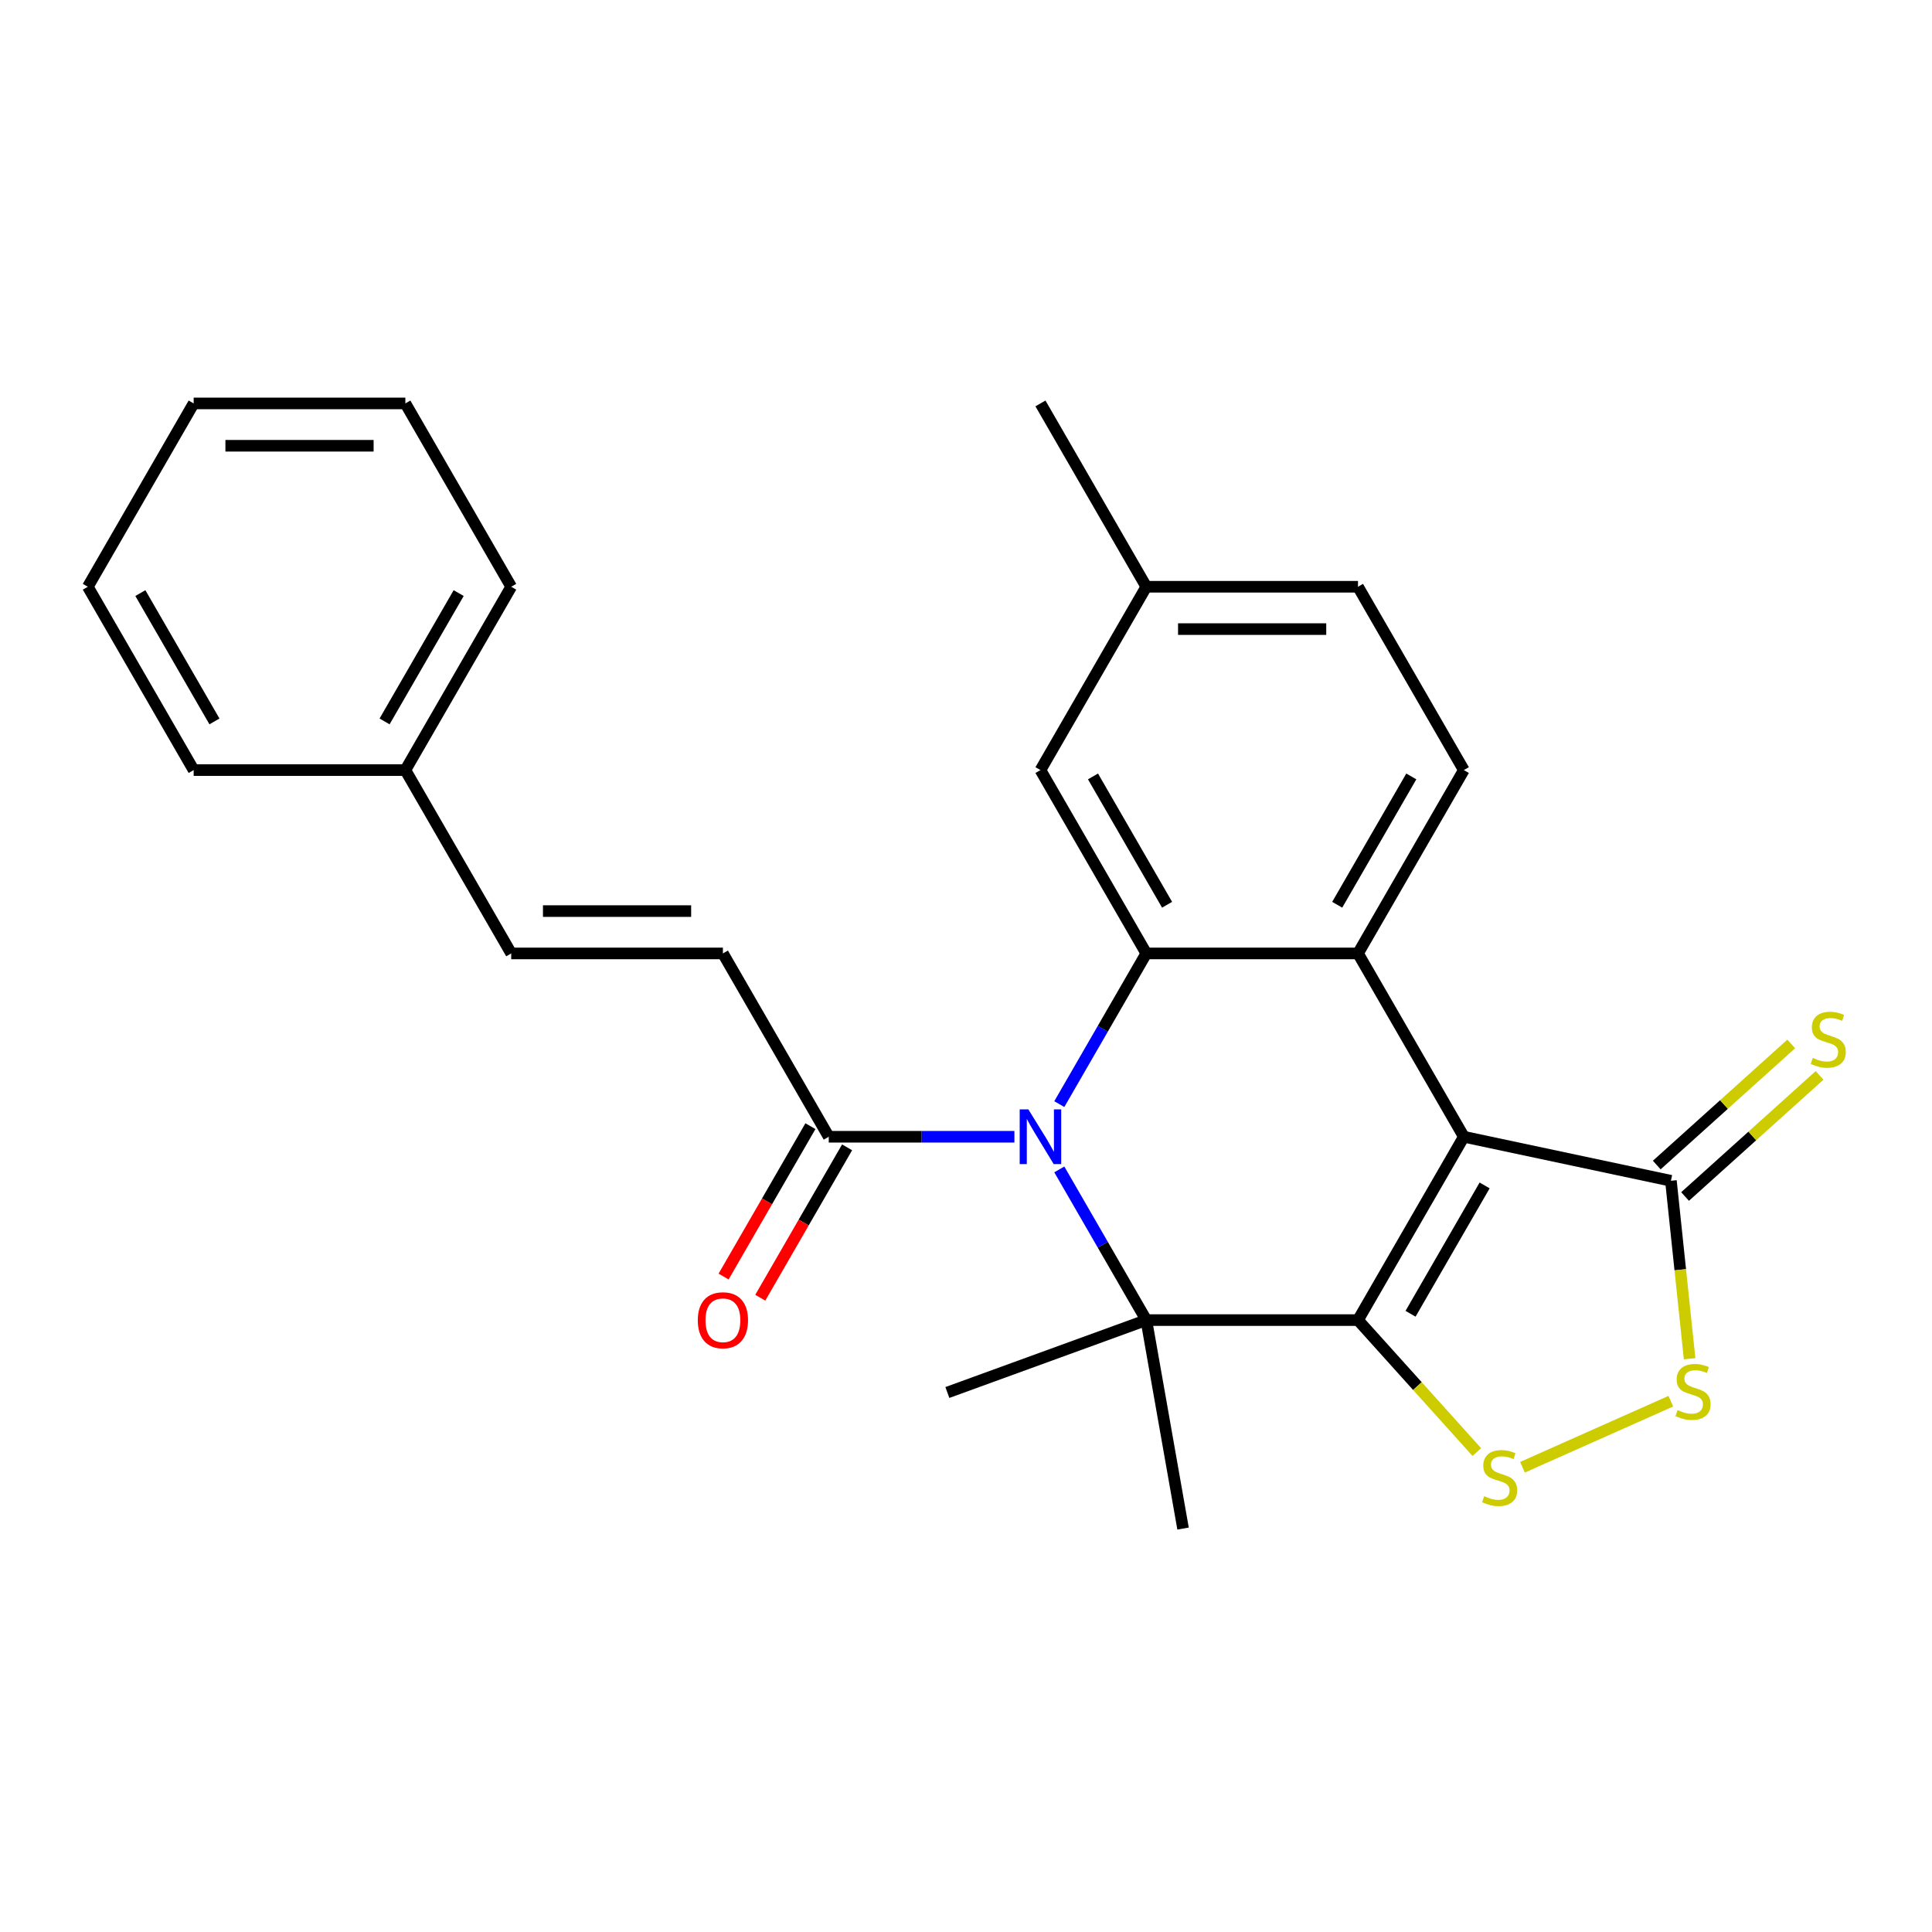 <?xml version='1.0' encoding='iso-8859-1'?>
<svg version='1.1' baseProfile='full'
              xmlns='http://www.w3.org/2000/svg'
                      xmlns:rdkit='http://www.rdkit.org/xml'
                      xmlns:xlink='http://www.w3.org/1999/xlink'
                  xml:space='preserve'
width='1000px' height='1000px' viewBox='0 0 1000 1000'>
<!-- END OF HEADER -->
<rect style='opacity:1.0;fill:#FFFFFF;stroke:none' width='1000' height='1000' x='0' y='0'> </rect>
<path class='bond-0' d='M 702.896,683.279 L 757.683,588.386' style='fill:none;fill-rule:evenodd;stroke:#000000;stroke-width:6px;stroke-linecap:butt;stroke-linejoin:miter;stroke-opacity:1' />
<path class='bond-0' d='M 730.093,680.003 L 768.444,613.577' style='fill:none;fill-rule:evenodd;stroke:#000000;stroke-width:6px;stroke-linecap:butt;stroke-linejoin:miter;stroke-opacity:1' />
<path class='bond-2' d='M 702.896,683.279 L 593.323,683.279' style='fill:none;fill-rule:evenodd;stroke:#000000;stroke-width:6px;stroke-linecap:butt;stroke-linejoin:miter;stroke-opacity:1' />
<path class='bond-5' d='M 702.896,683.279 L 733.646,717.431' style='fill:none;fill-rule:evenodd;stroke:#000000;stroke-width:6px;stroke-linecap:butt;stroke-linejoin:miter;stroke-opacity:1' />
<path class='bond-5' d='M 733.646,717.431 L 764.396,751.582' style='fill:none;fill-rule:evenodd;stroke:#CCCC00;stroke-width:6px;stroke-linecap:butt;stroke-linejoin:miter;stroke-opacity:1' />
<path class='bond-3' d='M 757.683,588.386 L 702.896,493.492' style='fill:none;fill-rule:evenodd;stroke:#000000;stroke-width:6px;stroke-linecap:butt;stroke-linejoin:miter;stroke-opacity:1' />
<path class='bond-6' d='M 757.683,588.386 L 864.862,611.168' style='fill:none;fill-rule:evenodd;stroke:#000000;stroke-width:6px;stroke-linecap:butt;stroke-linejoin:miter;stroke-opacity:1' />
<path class='bond-1' d='M 548.293,605.285 L 570.808,644.282' style='fill:none;fill-rule:evenodd;stroke:#0000FF;stroke-width:6px;stroke-linecap:butt;stroke-linejoin:miter;stroke-opacity:1' />
<path class='bond-1' d='M 570.808,644.282 L 593.323,683.279' style='fill:none;fill-rule:evenodd;stroke:#000000;stroke-width:6px;stroke-linecap:butt;stroke-linejoin:miter;stroke-opacity:1' />
<path class='bond-4' d='M 548.293,571.487 L 570.808,532.489' style='fill:none;fill-rule:evenodd;stroke:#0000FF;stroke-width:6px;stroke-linecap:butt;stroke-linejoin:miter;stroke-opacity:1' />
<path class='bond-4' d='M 570.808,532.489 L 593.323,493.492' style='fill:none;fill-rule:evenodd;stroke:#000000;stroke-width:6px;stroke-linecap:butt;stroke-linejoin:miter;stroke-opacity:1' />
<path class='bond-8' d='M 525.057,588.386 L 477.009,588.386' style='fill:none;fill-rule:evenodd;stroke:#0000FF;stroke-width:6px;stroke-linecap:butt;stroke-linejoin:miter;stroke-opacity:1' />
<path class='bond-8' d='M 477.009,588.386 L 428.962,588.386' style='fill:none;fill-rule:evenodd;stroke:#000000;stroke-width:6px;stroke-linecap:butt;stroke-linejoin:miter;stroke-opacity:1' />
<path class='bond-15' d='M 593.323,683.279 L 612.35,791.188' style='fill:none;fill-rule:evenodd;stroke:#000000;stroke-width:6px;stroke-linecap:butt;stroke-linejoin:miter;stroke-opacity:1' />
<path class='bond-16' d='M 593.323,683.279 L 490.357,720.756' style='fill:none;fill-rule:evenodd;stroke:#000000;stroke-width:6px;stroke-linecap:butt;stroke-linejoin:miter;stroke-opacity:1' />
<path class='bond-10' d='M 702.896,493.492 L 757.683,398.599' style='fill:none;fill-rule:evenodd;stroke:#000000;stroke-width:6px;stroke-linecap:butt;stroke-linejoin:miter;stroke-opacity:1' />
<path class='bond-10' d='M 692.136,468.301 L 730.487,401.875' style='fill:none;fill-rule:evenodd;stroke:#000000;stroke-width:6px;stroke-linecap:butt;stroke-linejoin:miter;stroke-opacity:1' />
<path class='bond-27' d='M 702.896,493.492 L 593.323,493.492' style='fill:none;fill-rule:evenodd;stroke:#000000;stroke-width:6px;stroke-linecap:butt;stroke-linejoin:miter;stroke-opacity:1' />
<path class='bond-11' d='M 593.323,493.492 L 538.536,398.599' style='fill:none;fill-rule:evenodd;stroke:#000000;stroke-width:6px;stroke-linecap:butt;stroke-linejoin:miter;stroke-opacity:1' />
<path class='bond-11' d='M 604.083,468.301 L 565.733,401.875' style='fill:none;fill-rule:evenodd;stroke:#000000;stroke-width:6px;stroke-linecap:butt;stroke-linejoin:miter;stroke-opacity:1' />
<path class='bond-7' d='M 788.035,759.446 L 864.82,725.259' style='fill:none;fill-rule:evenodd;stroke:#CCCC00;stroke-width:6px;stroke-linecap:butt;stroke-linejoin:miter;stroke-opacity:1' />
<path class='bond-13' d='M 872.194,619.31 L 906.999,587.972' style='fill:none;fill-rule:evenodd;stroke:#000000;stroke-width:6px;stroke-linecap:butt;stroke-linejoin:miter;stroke-opacity:1' />
<path class='bond-13' d='M 906.999,587.972 L 941.804,556.634' style='fill:none;fill-rule:evenodd;stroke:#CCCC00;stroke-width:6px;stroke-linecap:butt;stroke-linejoin:miter;stroke-opacity:1' />
<path class='bond-13' d='M 857.531,603.025 L 892.335,571.686' style='fill:none;fill-rule:evenodd;stroke:#000000;stroke-width:6px;stroke-linecap:butt;stroke-linejoin:miter;stroke-opacity:1' />
<path class='bond-13' d='M 892.335,571.686 L 927.14,540.348' style='fill:none;fill-rule:evenodd;stroke:#CCCC00;stroke-width:6px;stroke-linecap:butt;stroke-linejoin:miter;stroke-opacity:1' />
<path class='bond-26' d='M 864.862,611.168 L 869.703,657.225' style='fill:none;fill-rule:evenodd;stroke:#000000;stroke-width:6px;stroke-linecap:butt;stroke-linejoin:miter;stroke-opacity:1' />
<path class='bond-26' d='M 869.703,657.225 L 874.544,703.282' style='fill:none;fill-rule:evenodd;stroke:#CCCC00;stroke-width:6px;stroke-linecap:butt;stroke-linejoin:miter;stroke-opacity:1' />
<path class='bond-9' d='M 428.962,588.386 L 374.176,493.492' style='fill:none;fill-rule:evenodd;stroke:#000000;stroke-width:6px;stroke-linecap:butt;stroke-linejoin:miter;stroke-opacity:1' />
<path class='bond-14' d='M 419.473,582.907 L 397.004,621.824' style='fill:none;fill-rule:evenodd;stroke:#000000;stroke-width:6px;stroke-linecap:butt;stroke-linejoin:miter;stroke-opacity:1' />
<path class='bond-14' d='M 397.004,621.824 L 374.535,660.741' style='fill:none;fill-rule:evenodd;stroke:#FF0000;stroke-width:6px;stroke-linecap:butt;stroke-linejoin:miter;stroke-opacity:1' />
<path class='bond-14' d='M 438.452,593.865 L 415.983,632.782' style='fill:none;fill-rule:evenodd;stroke:#000000;stroke-width:6px;stroke-linecap:butt;stroke-linejoin:miter;stroke-opacity:1' />
<path class='bond-14' d='M 415.983,632.782 L 393.514,671.699' style='fill:none;fill-rule:evenodd;stroke:#FF0000;stroke-width:6px;stroke-linecap:butt;stroke-linejoin:miter;stroke-opacity:1' />
<path class='bond-12' d='M 374.176,493.492 L 264.602,493.492' style='fill:none;fill-rule:evenodd;stroke:#000000;stroke-width:6px;stroke-linecap:butt;stroke-linejoin:miter;stroke-opacity:1' />
<path class='bond-12' d='M 357.739,471.578 L 281.038,471.578' style='fill:none;fill-rule:evenodd;stroke:#000000;stroke-width:6px;stroke-linecap:butt;stroke-linejoin:miter;stroke-opacity:1' />
<path class='bond-17' d='M 757.683,398.599 L 702.896,303.705' style='fill:none;fill-rule:evenodd;stroke:#000000;stroke-width:6px;stroke-linecap:butt;stroke-linejoin:miter;stroke-opacity:1' />
<path class='bond-18' d='M 538.536,398.599 L 593.323,303.705' style='fill:none;fill-rule:evenodd;stroke:#000000;stroke-width:6px;stroke-linecap:butt;stroke-linejoin:miter;stroke-opacity:1' />
<path class='bond-19' d='M 264.602,493.492 L 209.815,398.599' style='fill:none;fill-rule:evenodd;stroke:#000000;stroke-width:6px;stroke-linecap:butt;stroke-linejoin:miter;stroke-opacity:1' />
<path class='bond-28' d='M 702.896,303.705 L 593.323,303.705' style='fill:none;fill-rule:evenodd;stroke:#000000;stroke-width:6px;stroke-linecap:butt;stroke-linejoin:miter;stroke-opacity:1' />
<path class='bond-28' d='M 686.46,325.62 L 609.759,325.62' style='fill:none;fill-rule:evenodd;stroke:#000000;stroke-width:6px;stroke-linecap:butt;stroke-linejoin:miter;stroke-opacity:1' />
<path class='bond-20' d='M 593.323,303.705 L 538.536,208.812' style='fill:none;fill-rule:evenodd;stroke:#000000;stroke-width:6px;stroke-linecap:butt;stroke-linejoin:miter;stroke-opacity:1' />
<path class='bond-21' d='M 209.815,398.599 L 264.602,303.705' style='fill:none;fill-rule:evenodd;stroke:#000000;stroke-width:6px;stroke-linecap:butt;stroke-linejoin:miter;stroke-opacity:1' />
<path class='bond-21' d='M 199.054,373.407 L 237.405,306.982' style='fill:none;fill-rule:evenodd;stroke:#000000;stroke-width:6px;stroke-linecap:butt;stroke-linejoin:miter;stroke-opacity:1' />
<path class='bond-22' d='M 209.815,398.599 L 100.241,398.599' style='fill:none;fill-rule:evenodd;stroke:#000000;stroke-width:6px;stroke-linecap:butt;stroke-linejoin:miter;stroke-opacity:1' />
<path class='bond-24' d='M 264.602,303.705 L 209.815,208.812' style='fill:none;fill-rule:evenodd;stroke:#000000;stroke-width:6px;stroke-linecap:butt;stroke-linejoin:miter;stroke-opacity:1' />
<path class='bond-23' d='M 100.241,398.599 L 45.455,303.705' style='fill:none;fill-rule:evenodd;stroke:#000000;stroke-width:6px;stroke-linecap:butt;stroke-linejoin:miter;stroke-opacity:1' />
<path class='bond-23' d='M 111.002,373.407 L 72.651,306.982' style='fill:none;fill-rule:evenodd;stroke:#000000;stroke-width:6px;stroke-linecap:butt;stroke-linejoin:miter;stroke-opacity:1' />
<path class='bond-25' d='M 45.455,303.705 L 100.241,208.812' style='fill:none;fill-rule:evenodd;stroke:#000000;stroke-width:6px;stroke-linecap:butt;stroke-linejoin:miter;stroke-opacity:1' />
<path class='bond-29' d='M 209.815,208.812 L 100.241,208.812' style='fill:none;fill-rule:evenodd;stroke:#000000;stroke-width:6px;stroke-linecap:butt;stroke-linejoin:miter;stroke-opacity:1' />
<path class='bond-29' d='M 193.379,230.726 L 116.677,230.726' style='fill:none;fill-rule:evenodd;stroke:#000000;stroke-width:6px;stroke-linecap:butt;stroke-linejoin:miter;stroke-opacity:1' />
<path  class='atom-2' d='M 532.276 574.226
L 541.556 589.226
Q 542.476 590.706, 543.956 593.386
Q 545.436 596.066, 545.516 596.226
L 545.516 574.226
L 549.276 574.226
L 549.276 602.546
L 545.396 602.546
L 535.436 586.146
Q 534.276 584.226, 533.036 582.026
Q 531.836 579.826, 531.476 579.146
L 531.476 602.546
L 527.796 602.546
L 527.796 574.226
L 532.276 574.226
' fill='#0000FF'/>
<path  class='atom-6' d='M 768.216 774.429
Q 768.536 774.549, 769.856 775.109
Q 771.176 775.669, 772.616 776.029
Q 774.096 776.349, 775.536 776.349
Q 778.216 776.349, 779.776 775.069
Q 781.336 773.749, 781.336 771.469
Q 781.336 769.909, 780.536 768.949
Q 779.776 767.989, 778.576 767.469
Q 777.376 766.949, 775.376 766.349
Q 772.856 765.589, 771.336 764.869
Q 769.856 764.149, 768.776 762.629
Q 767.736 761.109, 767.736 758.549
Q 767.736 754.989, 770.136 752.789
Q 772.576 750.589, 777.376 750.589
Q 780.656 750.589, 784.376 752.149
L 783.456 755.229
Q 780.056 753.829, 777.496 753.829
Q 774.736 753.829, 773.216 754.989
Q 771.696 756.109, 771.736 758.069
Q 771.736 759.589, 772.496 760.509
Q 773.296 761.429, 774.416 761.949
Q 775.576 762.469, 777.496 763.069
Q 780.056 763.869, 781.576 764.669
Q 783.096 765.469, 784.176 767.109
Q 785.296 768.709, 785.296 771.469
Q 785.296 775.389, 782.656 777.509
Q 780.056 779.589, 775.696 779.589
Q 773.176 779.589, 771.256 779.029
Q 769.376 778.509, 767.136 777.589
L 768.216 774.429
' fill='#CCCC00'/>
<path  class='atom-8' d='M 868.316 729.861
Q 868.636 729.981, 869.956 730.541
Q 871.276 731.101, 872.716 731.461
Q 874.196 731.781, 875.636 731.781
Q 878.316 731.781, 879.876 730.501
Q 881.436 729.181, 881.436 726.901
Q 881.436 725.341, 880.636 724.381
Q 879.876 723.421, 878.676 722.901
Q 877.476 722.381, 875.476 721.781
Q 872.956 721.021, 871.436 720.301
Q 869.956 719.581, 868.876 718.061
Q 867.836 716.541, 867.836 713.981
Q 867.836 710.421, 870.236 708.221
Q 872.676 706.021, 877.476 706.021
Q 880.756 706.021, 884.476 707.581
L 883.556 710.661
Q 880.156 709.261, 877.596 709.261
Q 874.836 709.261, 873.316 710.421
Q 871.796 711.541, 871.836 713.501
Q 871.836 715.021, 872.596 715.941
Q 873.396 716.861, 874.516 717.381
Q 875.676 717.901, 877.596 718.501
Q 880.156 719.301, 881.676 720.101
Q 883.196 720.901, 884.276 722.541
Q 885.396 724.141, 885.396 726.901
Q 885.396 730.821, 882.756 732.941
Q 880.156 735.021, 875.796 735.021
Q 873.276 735.021, 871.356 734.461
Q 869.476 733.941, 867.236 733.021
L 868.316 729.861
' fill='#CCCC00'/>
<path  class='atom-14' d='M 938.292 547.568
Q 938.612 547.688, 939.932 548.248
Q 941.252 548.808, 942.692 549.168
Q 944.172 549.488, 945.612 549.488
Q 948.292 549.488, 949.852 548.208
Q 951.412 546.888, 951.412 544.608
Q 951.412 543.048, 950.612 542.088
Q 949.852 541.128, 948.652 540.608
Q 947.452 540.088, 945.452 539.488
Q 942.932 538.728, 941.412 538.008
Q 939.932 537.288, 938.852 535.768
Q 937.812 534.248, 937.812 531.688
Q 937.812 528.128, 940.212 525.928
Q 942.652 523.728, 947.452 523.728
Q 950.732 523.728, 954.452 525.288
L 953.532 528.368
Q 950.132 526.968, 947.572 526.968
Q 944.812 526.968, 943.292 528.128
Q 941.772 529.248, 941.812 531.208
Q 941.812 532.728, 942.572 533.648
Q 943.372 534.568, 944.492 535.088
Q 945.652 535.608, 947.572 536.208
Q 950.132 537.008, 951.652 537.808
Q 953.172 538.608, 954.252 540.248
Q 955.372 541.848, 955.372 544.608
Q 955.372 548.528, 952.732 550.648
Q 950.132 552.728, 945.772 552.728
Q 943.252 552.728, 941.332 552.168
Q 939.452 551.648, 937.212 550.728
L 938.292 547.568
' fill='#CCCC00'/>
<path  class='atom-15' d='M 361.176 683.359
Q 361.176 676.559, 364.536 672.759
Q 367.896 668.959, 374.176 668.959
Q 380.456 668.959, 383.816 672.759
Q 387.176 676.559, 387.176 683.359
Q 387.176 690.239, 383.776 694.159
Q 380.376 698.039, 374.176 698.039
Q 367.936 698.039, 364.536 694.159
Q 361.176 690.279, 361.176 683.359
M 374.176 694.839
Q 378.496 694.839, 380.816 691.959
Q 383.176 689.039, 383.176 683.359
Q 383.176 677.799, 380.816 674.999
Q 378.496 672.159, 374.176 672.159
Q 369.856 672.159, 367.496 674.959
Q 365.176 677.759, 365.176 683.359
Q 365.176 689.079, 367.496 691.959
Q 369.856 694.839, 374.176 694.839
' fill='#FF0000'/>
</svg>
